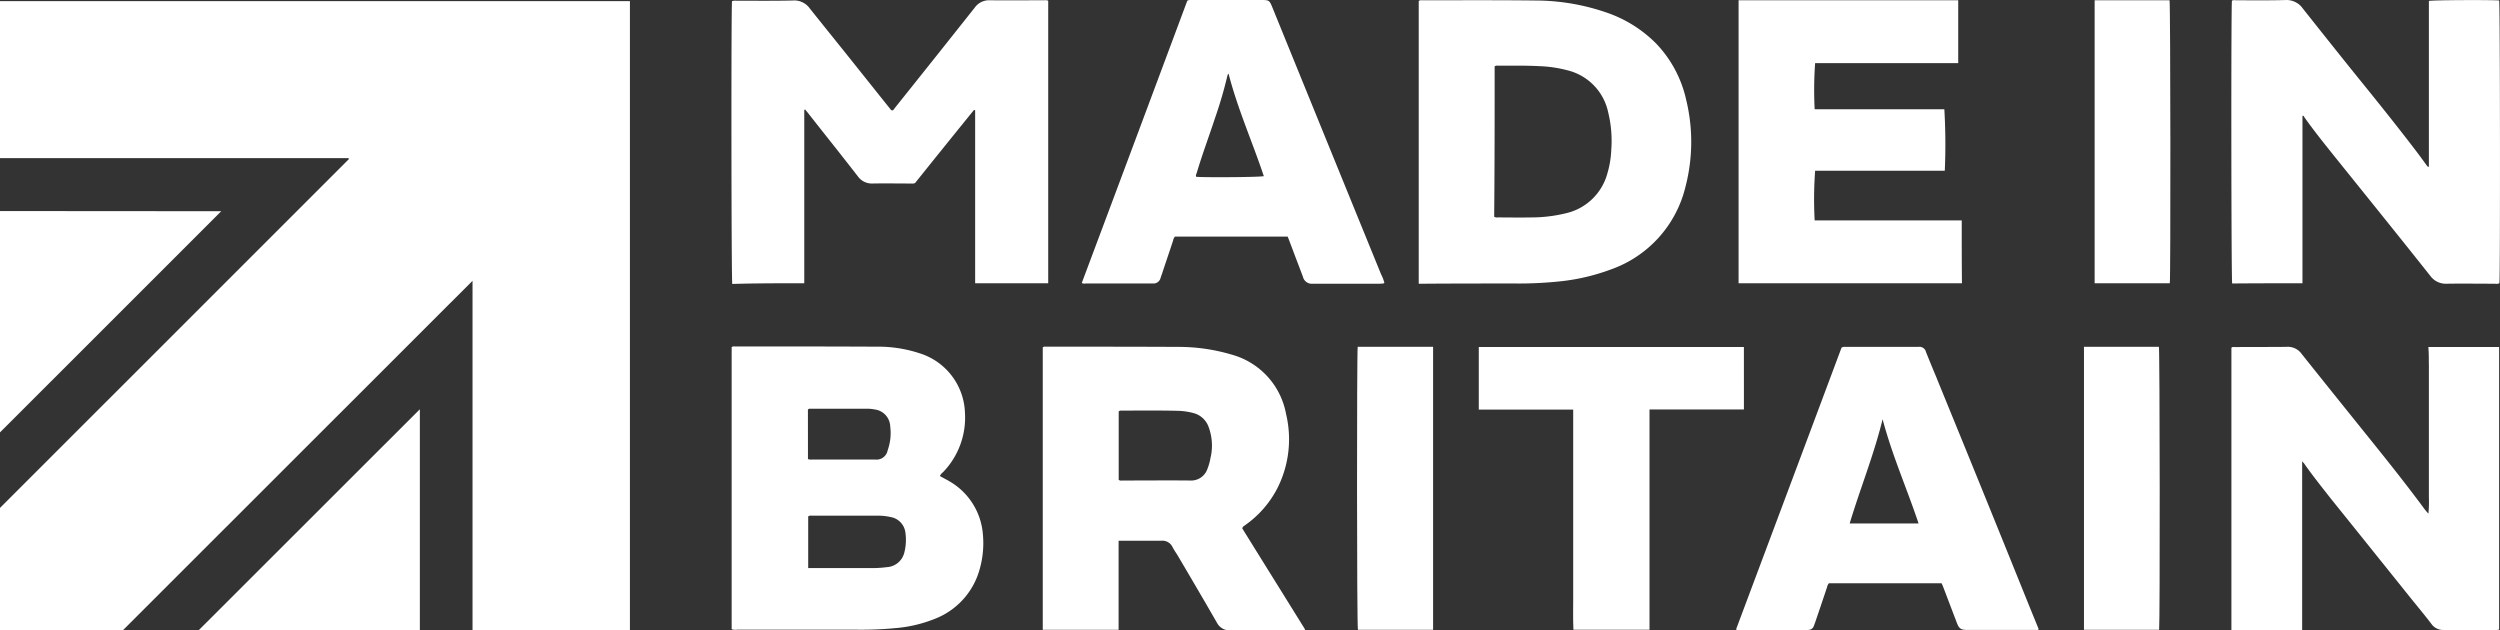 <svg xmlns="http://www.w3.org/2000/svg" width="122.305" height="30.837" viewBox="0 0 122.305 30.837">
  <rect x="0" y="0" width="122.305" height="30.837" fill="#333333" stroke="none"/>
  <g id="Group_830" data-name="Group 830" transform="translate(2357 -1944.594)">
    <g id="Group_830-2" data-name="Group 830" transform="translate(-2357 1944.594)">
      <path id="Path_313" data-name="Path 313" d="M0,.107V7.789H17.054l.012.049L0,24.9V30.89H6.007l17.11-17.1v17.1h7.7V.107Z" transform="translate(0 -0.052)" fill="#fff"/>
      <path id="Path_314" data-name="Path 314" d="M19.116,50.206H29.94V39.39Z" transform="translate(-9.4 -19.369)" fill="#fff"/>
      <path id="Path_315" data-name="Path 315" d="M0,31.142l10.824-10.82L0,20.314Z" transform="translate(0 -9.989)" fill="#fff"/>
      <path id="Path_316" data-name="Path 316" d="M73.97,13.867V5.39c.011-.011.023-.011.045-.023.057.08.125.148.182.227C75,6.616,75.808,7.626,76.6,8.647a.83.83,0,0,0,.692.341c.635-.012,1.271,0,1.918,0a.349.349,0,0,0,.181-.023q1.43-1.787,2.882-3.575c.023,0,.034.011.057.011v8.466h3.575V.045a.35.35,0,0,0-.182-.022c-.9,0-1.781.011-2.678,0a.86.86,0,0,0-.737.363Q80.352,2.854,78.395,5.3c-.034.046-.056.1-.125.114-.057-.012-.08-.057-.114-.1-.476-.59-.942-1.18-1.407-1.759-.828-1.044-1.668-2.077-2.5-3.121a.934.934,0,0,0-.84-.4c-.919.023-1.838.011-2.757.011a.471.471,0,0,0-.216.023c-.045.216-.034,13.674.012,13.833,1.157-.034,2.326-.034,3.518-.034" transform="translate(-34.624 -0.01)" fill="#fff"/>
      <path id="Path_317" data-name="Path 317" d="M81.1,39.95c-.147-.09-.318-.17-.488-.272a.474.474,0,0,1,.148-.182,3.832,3.832,0,0,0,1.078-2.9,3.159,3.159,0,0,0-2.2-2.916,6.5,6.5,0,0,0-2.133-.329c-2.315-.011-4.619-.011-6.934-.011a.181.181,0,0,0-.147.034v13.8a.572.572,0,0,0,.272.023h5.867a17.853,17.853,0,0,0,1.906-.08,6.613,6.613,0,0,0,1.872-.442,3.634,3.634,0,0,0,2.123-2.145,4.645,4.645,0,0,0,.25-2.009A3.287,3.287,0,0,0,81.1,39.95m-6.945-3.518a.117.117,0,0,1,.114-.045h2.8a1.716,1.716,0,0,1,.341.034.867.867,0,0,1,.772.84,2.5,2.5,0,0,1-.125,1.157.556.556,0,0,1-.624.454H74.35a.406.406,0,0,1-.193-.022Zm4.71,7.013a.931.931,0,0,1-.851.692,5.327,5.327,0,0,1-.6.045H74.169V41.653a.234.234,0,0,1,.17-.034h3.177a2.881,2.881,0,0,1,.692.068.879.879,0,0,1,.715.749,2.545,2.545,0,0,1-.057,1.01" transform="translate(-34.63 -16.391)" fill="#fff"/>
      <path id="Path_318" data-name="Path 318" d="M218.254,13.857V5.664a.081.081,0,0,1,.091.068c.408.579.851,1.135,1.294,1.691,1.623,2.02,3.257,4.04,4.868,6.071a.937.937,0,0,0,.817.386c.783-.012,1.566,0,2.349,0a.356.356,0,0,0,.215-.023c.046-.25.034-13.674-.011-13.833-.4-.034-3.257-.023-3.438.023V8.161c-.068,0-.091-.045-.113-.079-.136-.181-.261-.363-.4-.545-.953-1.259-1.952-2.5-2.95-3.733-.908-1.124-1.8-2.247-2.7-3.382a.973.973,0,0,0-.851-.42c-.794.023-1.589.012-2.394.012-.079,0-.159-.023-.227.022-.046.238-.034,13.674.011,13.833,1.135-.011,2.281-.011,3.438-.011" transform="translate(-105.613 0)" fill="#fff"/>
      <path id="Path_319" data-name="Path 319" d="M224.445,34.2v6.536a6.372,6.372,0,0,1-.023.806,2.338,2.338,0,0,1-.227-.272c-.931-1.259-1.906-2.474-2.894-3.7-1.022-1.271-2.054-2.553-3.075-3.835a.83.83,0,0,0-.749-.352c-.828.011-1.668,0-2.5.011-.057,0-.136-.023-.193.034V47.247h3.461V38.974a.349.349,0,0,0,.079.091c.419.6.874,1.169,1.328,1.747q1.958,2.434,3.9,4.857c.339.42.681.828,1.01,1.259a.7.7,0,0,0,.59.306h2.5a.537.537,0,0,0,.228-.022V33.391h-3.461c.023.272.023.544.023.806" transform="translate(-105.619 -16.414)" fill="#fff"/>
      <path id="Path_320" data-name="Path 320" d="M141.276,13.878a19.153,19.153,0,0,0,2.281-.114,10.118,10.118,0,0,0,2.383-.567,5.707,5.707,0,0,0,3.666-4.051,8.711,8.711,0,0,0,.034-4.255,5.784,5.784,0,0,0-1.464-2.746A6.257,6.257,0,0,0,145.747.624a10.7,10.7,0,0,0-3.472-.59c-1.85-.022-3.711-.011-5.56-.011a.217.217,0,0,0-.159.034V13.889h.261c1.475-.011,2.962-.011,4.46-.011m-1.01-10.622a.217.217,0,0,1,.159-.034c.669,0,1.35-.011,2.02.023a6.242,6.242,0,0,1,1.373.2,2.687,2.687,0,0,1,2.009,2.076,5.827,5.827,0,0,1,.147,1.827,4.637,4.637,0,0,1-.181,1.112,2.732,2.732,0,0,1-2.054,1.986,7.127,7.127,0,0,1-1.7.2c-.533.011-1.067,0-1.611,0a.276.276,0,0,1-.182-.034c.023-2.44.023-4.913.023-7.365" transform="translate(-67.149 -0.009)" fill="#fff"/>
      <path id="Path_321" data-name="Path 321" d="M110.157,42.174c.046-.034.08-.057.125-.091a5,5,0,0,0,1.555-1.781,5.3,5.3,0,0,0,.431-3.654,3.7,3.7,0,0,0-2.667-2.9,9.091,9.091,0,0,0-2.587-.375c-2.167-.011-4.335-.011-6.5-.011a.181.181,0,0,0-.147.034V47.213h3.71V42.855h2.1a.544.544,0,0,1,.533.3,3.693,3.693,0,0,0,.215.352c.658,1.112,1.316,2.235,1.963,3.359a.694.694,0,0,0,.658.374h3.518c.045,0,.1.023.136-.045-1.021-1.645-2.054-3.3-3.076-4.947.023-.046.023-.057.034-.068m-1.577-3.427a2.654,2.654,0,0,1-.159.59.84.84,0,0,1-.84.567c-1.1-.011-2.2,0-3.3,0-.068,0-.125.023-.2-.034V36.534a.158.158,0,0,1,.125-.045c.931,0,1.85-.012,2.78.011a3.243,3.243,0,0,1,.806.125,1.071,1.071,0,0,1,.681.647,2.625,2.625,0,0,1,.113,1.475" transform="translate(-49.353 -16.402)" fill="#fff"/>
      <path id="Path_322" data-name="Path 322" d="M178.26,10.794h-7.194a19.021,19.021,0,0,1,.023-2.428h6.343a29.312,29.312,0,0,0-.022-3.007h-6.344a18.331,18.331,0,0,1,.023-2.258h7V.025H167.344V13.869h10.928c-.011-1.021-.011-2.031-.011-3.075" transform="translate(-82.289 -0.012)" fill="#fff"/>
      <path id="Path_323" data-name="Path 323" d="M176.925,34.932c-.181-.431-.363-.874-.534-1.3a.326.326,0,0,0-.374-.25h-3.563a.314.314,0,0,0-.193.034C170.548,38,168.823,42.6,167.1,47.2a.163.163,0,0,0,.147.046h3.234a1.138,1.138,0,0,0,.193-.023.269.269,0,0,0,.227-.181c.023-.057.046-.125.068-.181.193-.568.386-1.135.579-1.714a.474.474,0,0,1,.091-.2h5.515c.034.068.057.125.08.182l.647,1.7c.125.34.2.4.556.4h3.3c.057,0,.114.023.17-.034-.136-.329-.272-.669-.409-1q-2.264-5.617-4.573-11.257m-4.267,7.081c.511-1.7,1.18-3.336,1.611-5.1.466,1.77,1.192,3.4,1.759,5.1Z" transform="translate(-82.168 -16.411)" fill="#fff"/>
      <path id="Path_324" data-name="Path 324" d="M118.924,13.845a1.878,1.878,0,0,0-.159-.42Q116.092,6.872,113.431.33c-.125-.3-.159-.329-.477-.329h-3.472a.341.341,0,0,0-.2.034q-2.57,6.894-5.163,13.811a.3.3,0,0,0,.193.022H107.6a.355.355,0,0,0,.375-.272c.022-.056.034-.113.056-.159.182-.556.375-1.112.556-1.668a.384.384,0,0,1,.091-.193h5.515c.079.193.147.386.227.59.17.466.352.919.522,1.385a.444.444,0,0,0,.477.329h3.3c.057-.012.125.011.2-.034m-9.2-5.2c-.034-.068,0-.125.023-.181.272-.919.612-1.816.908-2.724a20.578,20.578,0,0,0,.59-2.02A.249.249,0,0,1,111.3,3.6c.443,1.725,1.169,3.347,1.725,5.016-.17.057-2.973.068-3.3.034" transform="translate(-51.197 0)" fill="#fff"/>
      <path id="Path_325" data-name="Path 325" d="M155.308,33.4h-12.97v3.064h4.619v9.226c0,.51-.012,1.021.011,1.543h3.722V36.456h4.619Z" transform="translate(-69.993 -16.425)" fill="#fff"/>
      <path id="Path_326" data-name="Path 326" d="M130.663,47.225h3.677V33.381h-3.688c-.046.25-.046,13.685.011,13.844" transform="translate(-64.23 -16.414)" fill="#fff"/>
      <path id="Path_327" data-name="Path 327" d="M201.615.025V13.869h3.677c.045-.227.034-13.674-.012-13.844Z" transform="translate(-99.141 -0.012)" fill="#fff"/>
      <path id="Path_328" data-name="Path 328" d="M200.588,33.381V47.225h3.677c.045-.272.034-13.7-.011-13.844Z" transform="translate(-98.636 -16.414)" fill="#fff"/>
    </g>
  </g>
</svg>
